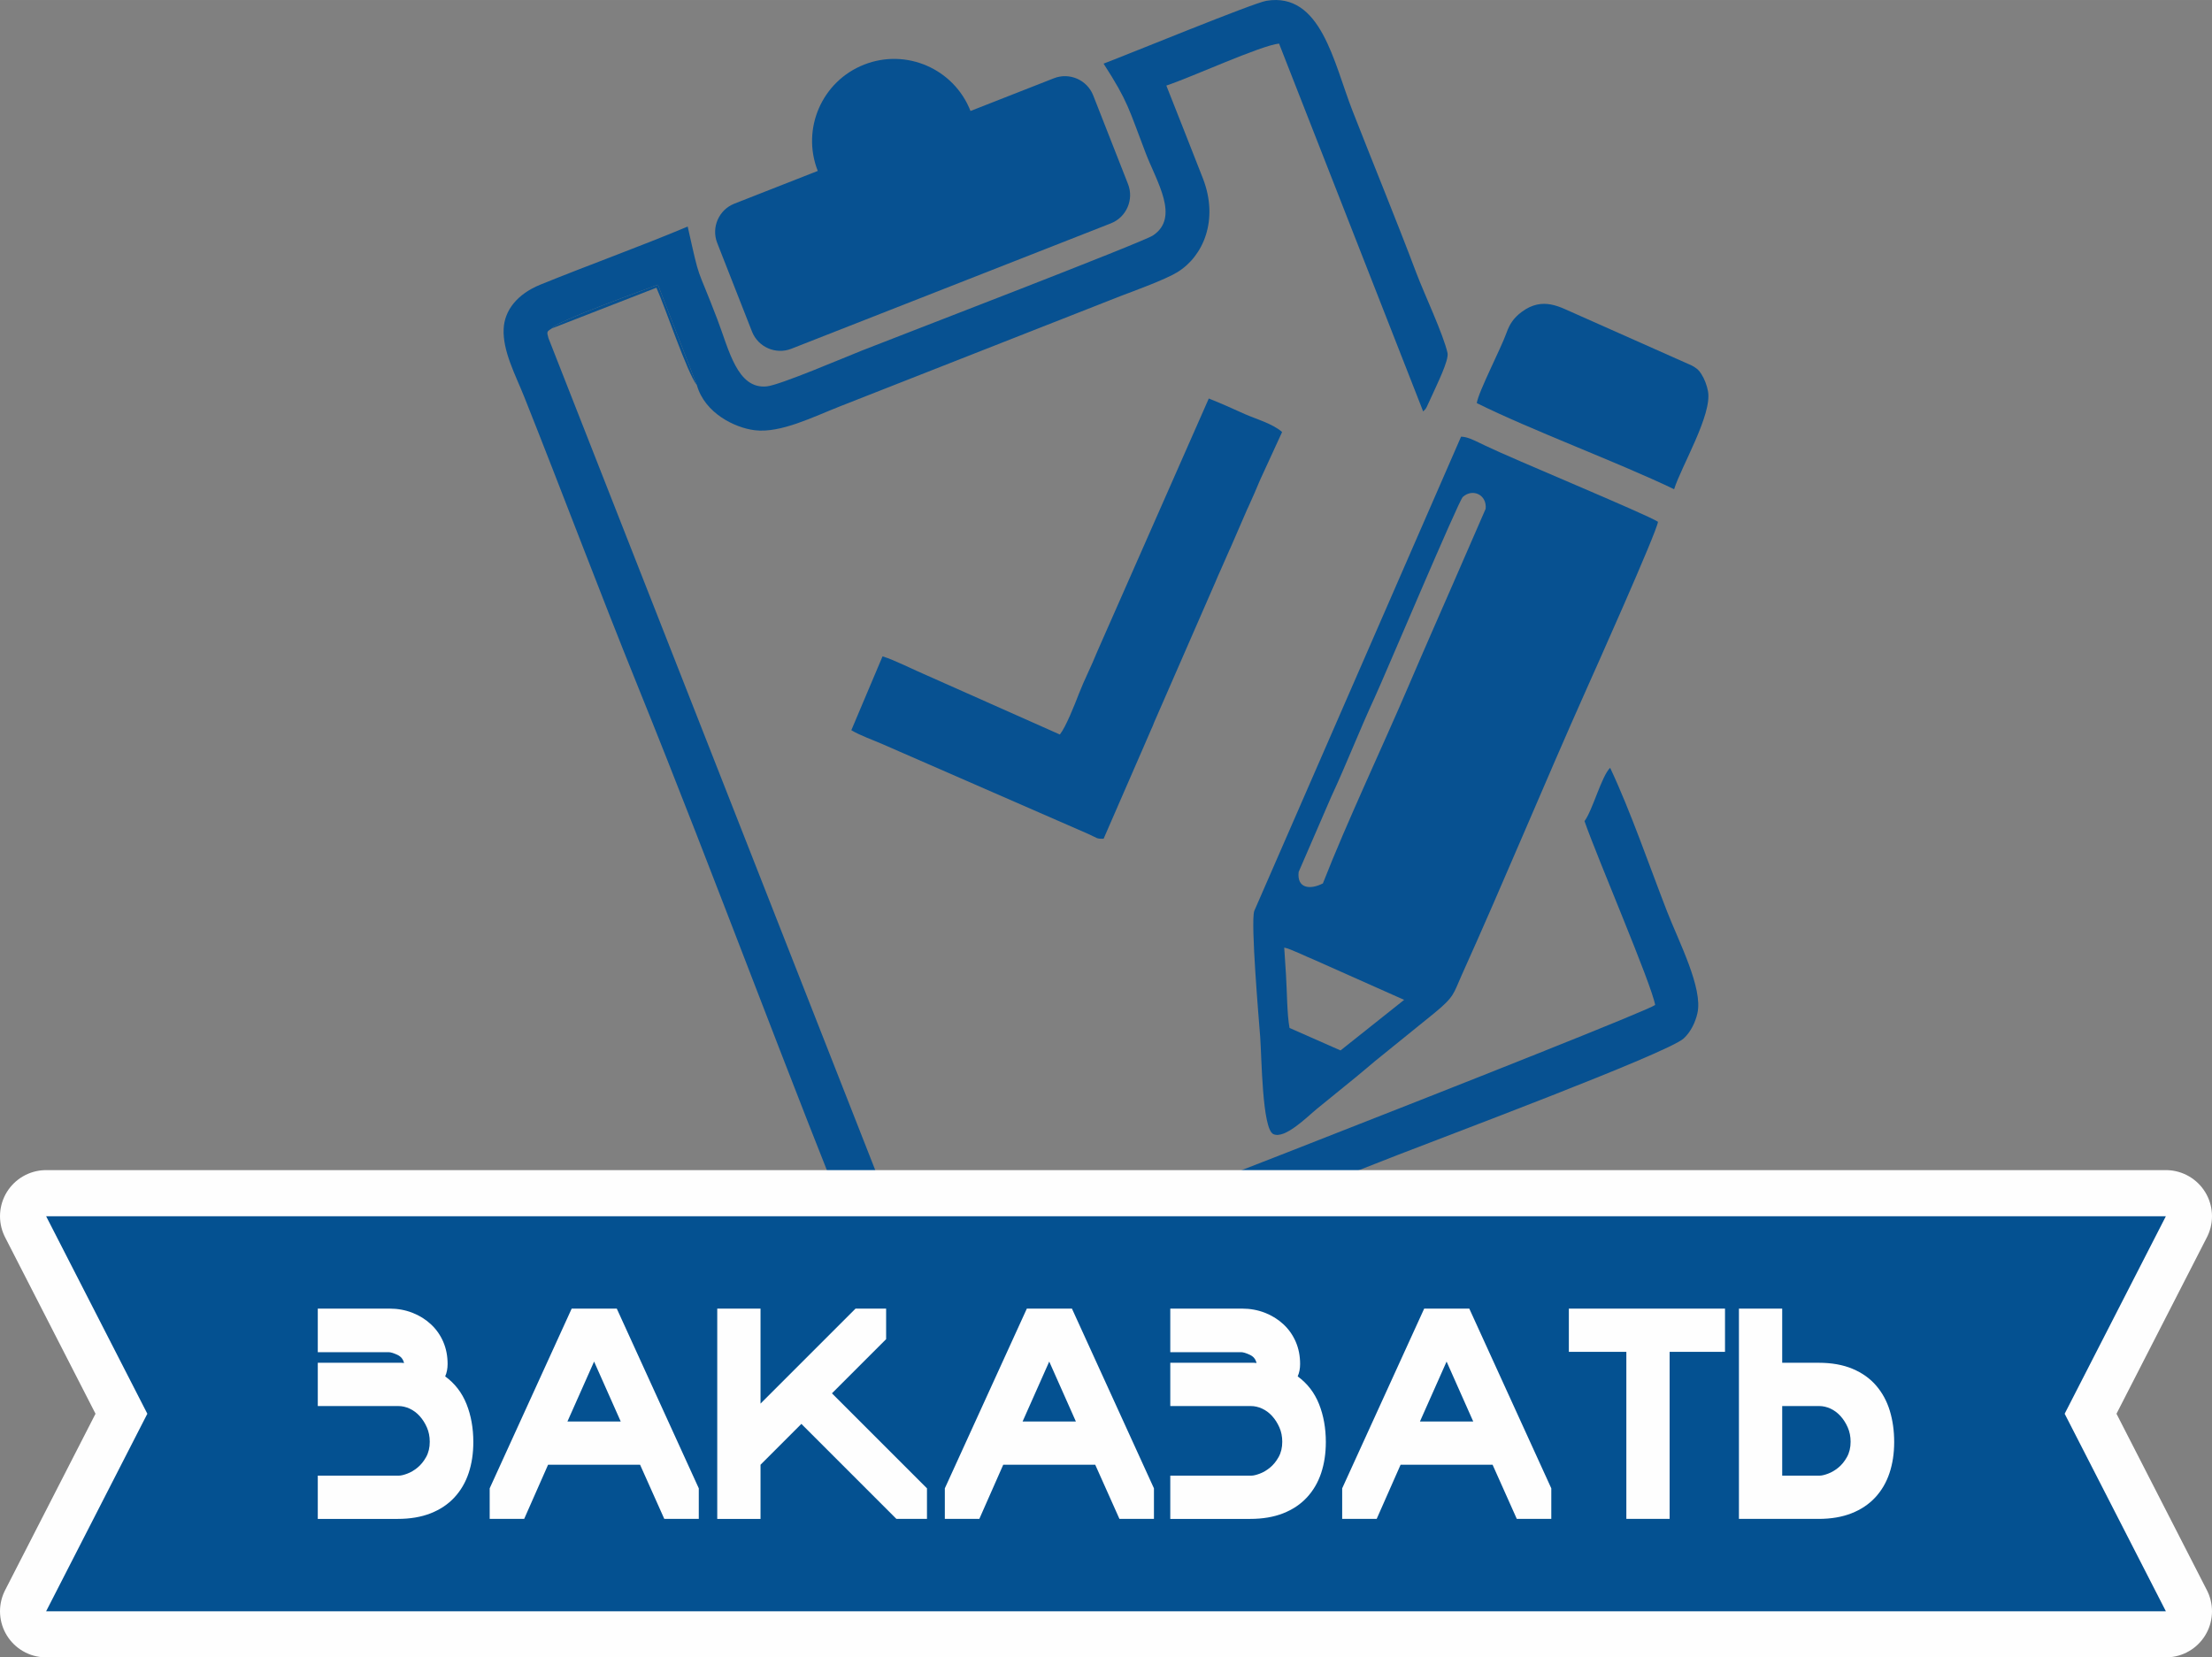 <?xml version="1.0" encoding="UTF-8"?> <!-- Creator: CorelDRAW --> <svg xmlns="http://www.w3.org/2000/svg" xmlns:xlink="http://www.w3.org/1999/xlink" xmlns:xodm="http://www.corel.com/coreldraw/odm/2003" xml:space="preserve" width="33.836mm" height="25.356mm" style="shape-rendering:geometricPrecision; text-rendering:geometricPrecision; image-rendering:optimizeQuality; fill-rule:evenodd; clip-rule:evenodd" viewBox="0 0 3383.64 2535.59"><rect x="0" y="0" width="3383.64" height="2535.59" fill="#808080" stroke="none"/> <defs> <style type="text/css"> <![CDATA[ .str0 {stroke:#FEFEFE;stroke-width:141.11;stroke-linecap:round;stroke-linejoin:round;stroke-miterlimit:22.926} .fil1 {fill:none} .fil0 {fill:#075191} .fil2 {fill:#045191} .fil3 {fill:#FEFEFE;fill-rule:nonzero} ]]> </style> </defs> <g id="Слой_x0020_1">  <g id="_2304440300288"> <g> <path class="fil0" d="M843.87 502.52c5.06,-10.51 151.7,-62.71 162.54,-66.96l59.65 153.88c12.13,42.64 57.67,64.86 88.17,68.71 39.85,5.03 89.96,-20.62 132.28,-37.15l428.84 -168.57c20.76,-7.83 67,-24.71 85.43,-35.92 40.04,-24.35 63.81,-80.27 39.3,-143.52 -18.38,-47.43 -37.38,-94.74 -55.97,-142.11 37.15,-12.18 144.91,-61.54 172.43,-64.22l220.45 562.79c6.54,-7.04 1.57,-0.73 5.44,-6.88l7.63 -16.52c7.11,-16.1 26.62,-54.9 24.18,-65.98 -6.25,-28.34 -35.81,-90.91 -47.62,-122.24 -31.3,-83.05 -65.48,-165.81 -97.8,-248.55 -28.87,-73.9 -48.11,-181.7 -131.58,-168.11 -19.93,3.25 -211.04,81.78 -249.14,96.15 37.99,58.97 38.15,68.42 64.58,137.27 16.91,44.03 52.21,98.07 11.05,125.57 -15.97,10.67 -392.39,155.24 -444.8,175.93 -26.56,10.48 -125.44,52.85 -145.88,54.99 -45.38,4.76 -57.93,-55.97 -75.8,-102.68 -33.7,-88.13 -25.21,-52.16 -45.31,-141.82 -74.28,31.21 -150.77,58.52 -225.44,88.91 -35.28,14.36 -54.76,39.22 -56.09,67.6 -1.6,34.15 18.24,70.74 31.73,104.6 58.69,147.4 114.49,296.34 173.97,443.37 119.32,294.95 228.99,595.22 349.07,889.74 15.19,37.25 23.79,76.4 53.72,91.2 41.87,20.71 53.45,11.94 93.53,-3.81l665.02 -261.03c59.4,-23.31 413.81,-155.92 438.09,-178.51 10.83,-10.08 17.75,-24.47 20.96,-38.56 8.69,-38.29 -28.57,-109.68 -46.47,-155.74 -26.89,-69.21 -56.09,-154.11 -87.04,-219.71 -13.29,12.97 -26.56,64.43 -39.22,81.57 19.69,56.74 102.21,248.3 108.08,281.26 -19.7,15.32 -1104.09,438.01 -1115.73,438.27 -2.48,-1.6 -2.41,0.65 -6.86,-6.42 -1.62,-2.56 -3.45,-8.03 -4.63,-11.12 -3.08,-8.08 -6.1,-16.14 -9.28,-24.19l-556.41 -1416.78c-2.92,-10.39 -2.26,-9.91 4.93,-14.71z"></path> <path class="fil0" d="M1972.56 1572.62c-3.87,-20.64 -3.87,-57.13 -5.4,-81.03l-2.72 -41.91c10.48,2.14 33.44,13.78 45.34,18.47l138.1 61.49 -97.32 77.38 -78 -34.4zm51.03 -221.13c-19.7,10.15 -39.98,7.65 -37.07,-17.52l49.76 -114.85c23.79,-51.24 43.02,-101.14 66.65,-152.26 14.83,-32.1 128.25,-300.86 134.7,-306.63 15.16,-13.58 37.13,-3.27 34.92,18.19l-49.97 114.77c-22.77,52.27 -44.07,100.33 -66.32,152.42 -41.17,96.38 -95.91,211.75 -132.67,305.88zm-104.99 42.13c-5.81,17.34 7.15,167.26 9.09,192.81 2.32,30.55 2.93,140.58 20.09,148.61 17.57,8.22 51.72,-26.45 66.64,-38.66 20.65,-16.9 37.65,-30.71 59.93,-48.75 10.66,-8.62 18.4,-15.54 29.06,-24.35l89.67 -72.58c32.22,-26.21 30.08,-30.62 42.64,-58.44 64.83,-143.67 127.29,-295.23 192.03,-440.07 8.26,-18.47 106.83,-238.6 108.43,-253.94 -18.66,-12.01 -223.84,-96.75 -265.04,-116.88l-8.21 -3.95c-9.23,-4.37 -18.41,-9.11 -27.97,-9.42l-316.36 725.62z"></path> <path class="fil0" d="M1745.28 1151.96c0.28,-0.6 0.66,-1.47 0.93,-2.08l14.62 -33.75c0.6,-1.32 2.41,-5.27 2.84,-6.34 0.36,-0.86 1.25,-3.35 1.58,-4.2l93.69 -214.63c3.32,-7.96 5.54,-13.03 9.11,-20.89l12.71 -28.94c0.28,-0.59 0.73,-1.43 1,-2.02 0.28,-0.6 0.66,-1.47 0.93,-2.09l25.36 -58.46c0.28,-0.59 0.73,-1.43 1.01,-2.02 0.28,-0.6 0.66,-1.48 0.93,-2.09 6.3,-14.09 11.77,-26.08 17.47,-40.08l33.75 -73.45c-14.18,-12.77 -42.08,-20.73 -56.67,-27.29 -18.78,-8.43 -37.1,-16.75 -55.48,-23.98l-170.3 386.4c-10.19,25.23 -20.15,43.95 -28.21,64.81 -6.73,17.45 -20.08,51.22 -29.3,62.83l-203.76 -90.59c-19.85,-8.31 -48.58,-23.25 -67.5,-28.97l-47.74 112.98c13.65,8.22 33.36,14.95 49.15,21.95l312.82 136.55c14.57,6.46 12.65,7.87 23.96,7.52l57.1 -131.17z"></path> <path class="fil0" d="M2259 616.65c81.65,40.74 215.1,90.18 301.86,131.78 11.12,-35.22 58.44,-114.16 51.83,-149.88 -1.65,-8.93 -5.39,-18.94 -10.34,-26.6 -4.36,-6.74 -6.6,-8.17 -14.34,-12.72l-179.24 -79.7c-21.41,-8.98 -48.6,-26.86 -81.32,-2.17 -12.17,9.18 -18.16,18.31 -23.05,31.97 -8.87,24.74 -42.91,90.11 -45.4,107.32z"></path> <path class="fil0" d="M1066.06 589.44l-59.65 -153.88c-10.84,4.25 -157.48,56.45 -162.54,66.96l160.24 -62.38c14.15,31.58 46.93,130.1 61.95,149.3z"></path> <path class="fil0" d="M1252.15 263.76c0,0 0,0 0,0z"></path> </g> <path class="fil0" d="M1123.29 311.57l127.62 -50.09c-25.33,-64.52 6.45,-137.35 70.97,-162.68 64.52,-25.32 137.36,6.45 162.68,70.97l127.62 -50.09c23.72,-9.31 50.75,2.48 60.06,26.21l53.27 135.7c9.31,23.72 -2.48,50.76 -26.21,60.07l-488.88 191.89c-23.72,9.31 -50.75,-2.48 -60.07,-26.21l-53.26 -135.7c-9.31,-23.72 2.48,-50.75 26.2,-60.07z"></path> </g> <g> <polygon class="fil1 str0" points="70.56,1860.67 3313.08,1860.67 3158.26,2162.85 3313.08,2465.03 70.56,2465.03 225.38,2162.85 "></polygon> <polygon id="_1" class="fil2" points="70.56,1860.67 3313.08,1860.67 3158.26,2162.85 3313.08,2465.03 70.56,2465.03 225.38,2162.85 "></polygon> </g> <path class="fil3" d="M486.11 2151.06l0 -66.2 86.56 0 35.65 0c1.54,0 3.16,0 4.86,0 1.7,0 3.32,0.15 4.86,0.46 -1.23,-5.86 -4.71,-10.11 -10.42,-12.73 -5.7,-2.62 -10.1,-3.93 -13.19,-3.93l-21.76 0 -86.56 0 0 -66.67 109.71 0c12.34,0 23.92,2.09 34.72,6.25 10.8,4.17 20.29,10.03 28.47,17.59 8.18,7.57 14.51,16.52 18.98,26.85 4.48,10.34 6.71,21.69 6.71,34.03 0,7.1 -1.23,13.42 -3.7,18.98 14.81,10.8 25.69,24.92 32.64,42.36 6.94,17.44 10.41,36.8 10.41,58.1 0,17.28 -2.39,33.1 -7.17,47.45 -4.79,14.35 -12.04,26.77 -21.76,37.26 -9.72,10.5 -21.84,18.6 -36.34,24.31 -14.51,5.71 -31.33,8.56 -50.46,8.56l-122.21 0 0 -66.2 86.56 0 37.5 0c3.09,0 7.33,-1 12.73,-3.01 5.4,-2 10.65,-5.09 15.74,-9.26 5.09,-4.16 9.49,-9.56 13.19,-16.2 3.71,-6.63 5.56,-14.43 5.56,-23.38 0,-8.02 -1.47,-15.35 -4.4,-21.99 -2.93,-6.63 -6.63,-12.42 -11.11,-17.36 -4.47,-4.93 -9.57,-8.71 -15.28,-11.34 -5.7,-2.62 -11.49,-3.93 -17.35,-3.93l-36.58 0 -86.56 0zm388.39 -149.07l68.98 0 125.45 274.98 0 46.76 -52.77 0 -37.04 -82.86 -140.73 0 -36.57 82.86 -52.77 0 0 -46.76 125.45 -274.98zm34.26 81.02l-40.74 91.66 81.48 0 -40.74 -91.66zm254.61 240.72l-66.2 0 0 -321.74 66.2 0 0 145.36 145.36 -145.36 46.75 0 0 46.76 -82.86 82.86 145.36 145.36 0 46.76 -46.76 0 -145.36 -145.36 -62.49 62.5 0 82.86zm407.37 -321.74l68.98 0 125.45 274.98 0 46.76 -52.77 0 -37.04 -82.86 -140.73 0 -36.57 82.86 -52.77 0 0 -46.76 125.45 -274.98zm34.26 81.02l-40.74 91.66 81.48 0 -40.74 -91.66zm185.17 68.05l0 -66.2 86.56 0 35.65 0c1.54,0 3.16,0 4.86,0 1.7,0 3.32,0.15 4.86,0.46 -1.23,-5.86 -4.71,-10.11 -10.42,-12.73 -5.7,-2.62 -10.1,-3.93 -13.19,-3.93l-21.76 0 -86.56 0 0 -66.67 109.71 0c12.34,0 23.92,2.09 34.72,6.25 10.8,4.17 20.29,10.03 28.47,17.59 8.18,7.57 14.51,16.52 18.98,26.85 4.48,10.34 6.71,21.69 6.71,34.03 0,7.1 -1.23,13.42 -3.7,18.98 14.81,10.8 25.69,24.92 32.64,42.36 6.94,17.44 10.41,36.8 10.41,58.1 0,17.28 -2.39,33.1 -7.17,47.45 -4.79,14.35 -12.04,26.77 -21.76,37.26 -9.72,10.5 -21.84,18.6 -36.34,24.31 -14.51,5.71 -31.33,8.56 -50.46,8.56l-122.21 0 0 -66.2 86.56 0 37.5 0c3.09,0 7.33,-1 12.73,-3.01 5.4,-2 10.65,-5.09 15.74,-9.26 5.09,-4.16 9.49,-9.56 13.19,-16.2 3.71,-6.63 5.56,-14.43 5.56,-23.38 0,-8.02 -1.47,-15.35 -4.4,-21.99 -2.93,-6.63 -6.63,-12.42 -11.11,-17.36 -4.47,-4.93 -9.57,-8.71 -15.28,-11.34 -5.7,-2.62 -11.49,-3.93 -17.35,-3.93l-36.58 0 -86.56 0zm388.39 -149.07l68.98 0 125.45 274.98 0 46.76 -52.77 0 -37.04 -82.86 -140.73 0 -36.57 82.86 -52.77 0 0 -46.76 125.45 -274.98zm34.26 81.02l-40.74 91.66 81.48 0 -40.74 -91.66zm425.89 -81.02l0 66.2 -84.72 0 0 255.54 -66.2 0 0 -255.54 -87.95 0 0 -66.2 238.87 0zm87.49 255.54l57.41 0c3.08,0 7.33,-1 12.73,-3.01 5.4,-2 10.64,-5.09 15.74,-9.26 5.09,-4.16 9.49,-9.56 13.19,-16.2 3.7,-6.63 5.56,-14.43 5.56,-23.38 0,-8.02 -1.47,-15.35 -4.4,-21.99 -2.93,-6.63 -6.64,-12.42 -11.11,-17.36 -4.48,-4.93 -9.57,-8.71 -15.28,-11.34 -5.71,-2.62 -11.5,-3.93 -17.36,-3.93l-56.48 0 0 106.47zm55.56 -172.67c20.06,0 37.42,3.08 52.07,9.26 14.66,6.17 26.7,14.73 36.11,25.69 9.42,10.96 16.36,23.76 20.84,38.42 4.47,14.66 6.71,30.63 6.71,47.92 0,17.28 -2.39,33.1 -7.18,47.45 -4.78,14.35 -12.03,26.77 -21.76,37.26 -9.72,10.5 -21.83,18.6 -36.34,24.31 -14.5,5.71 -31.32,8.56 -50.45,8.56l-121.76 0 0 -321.74 66.2 0 0 82.87 55.56 0z"></path> </g> </svg> 